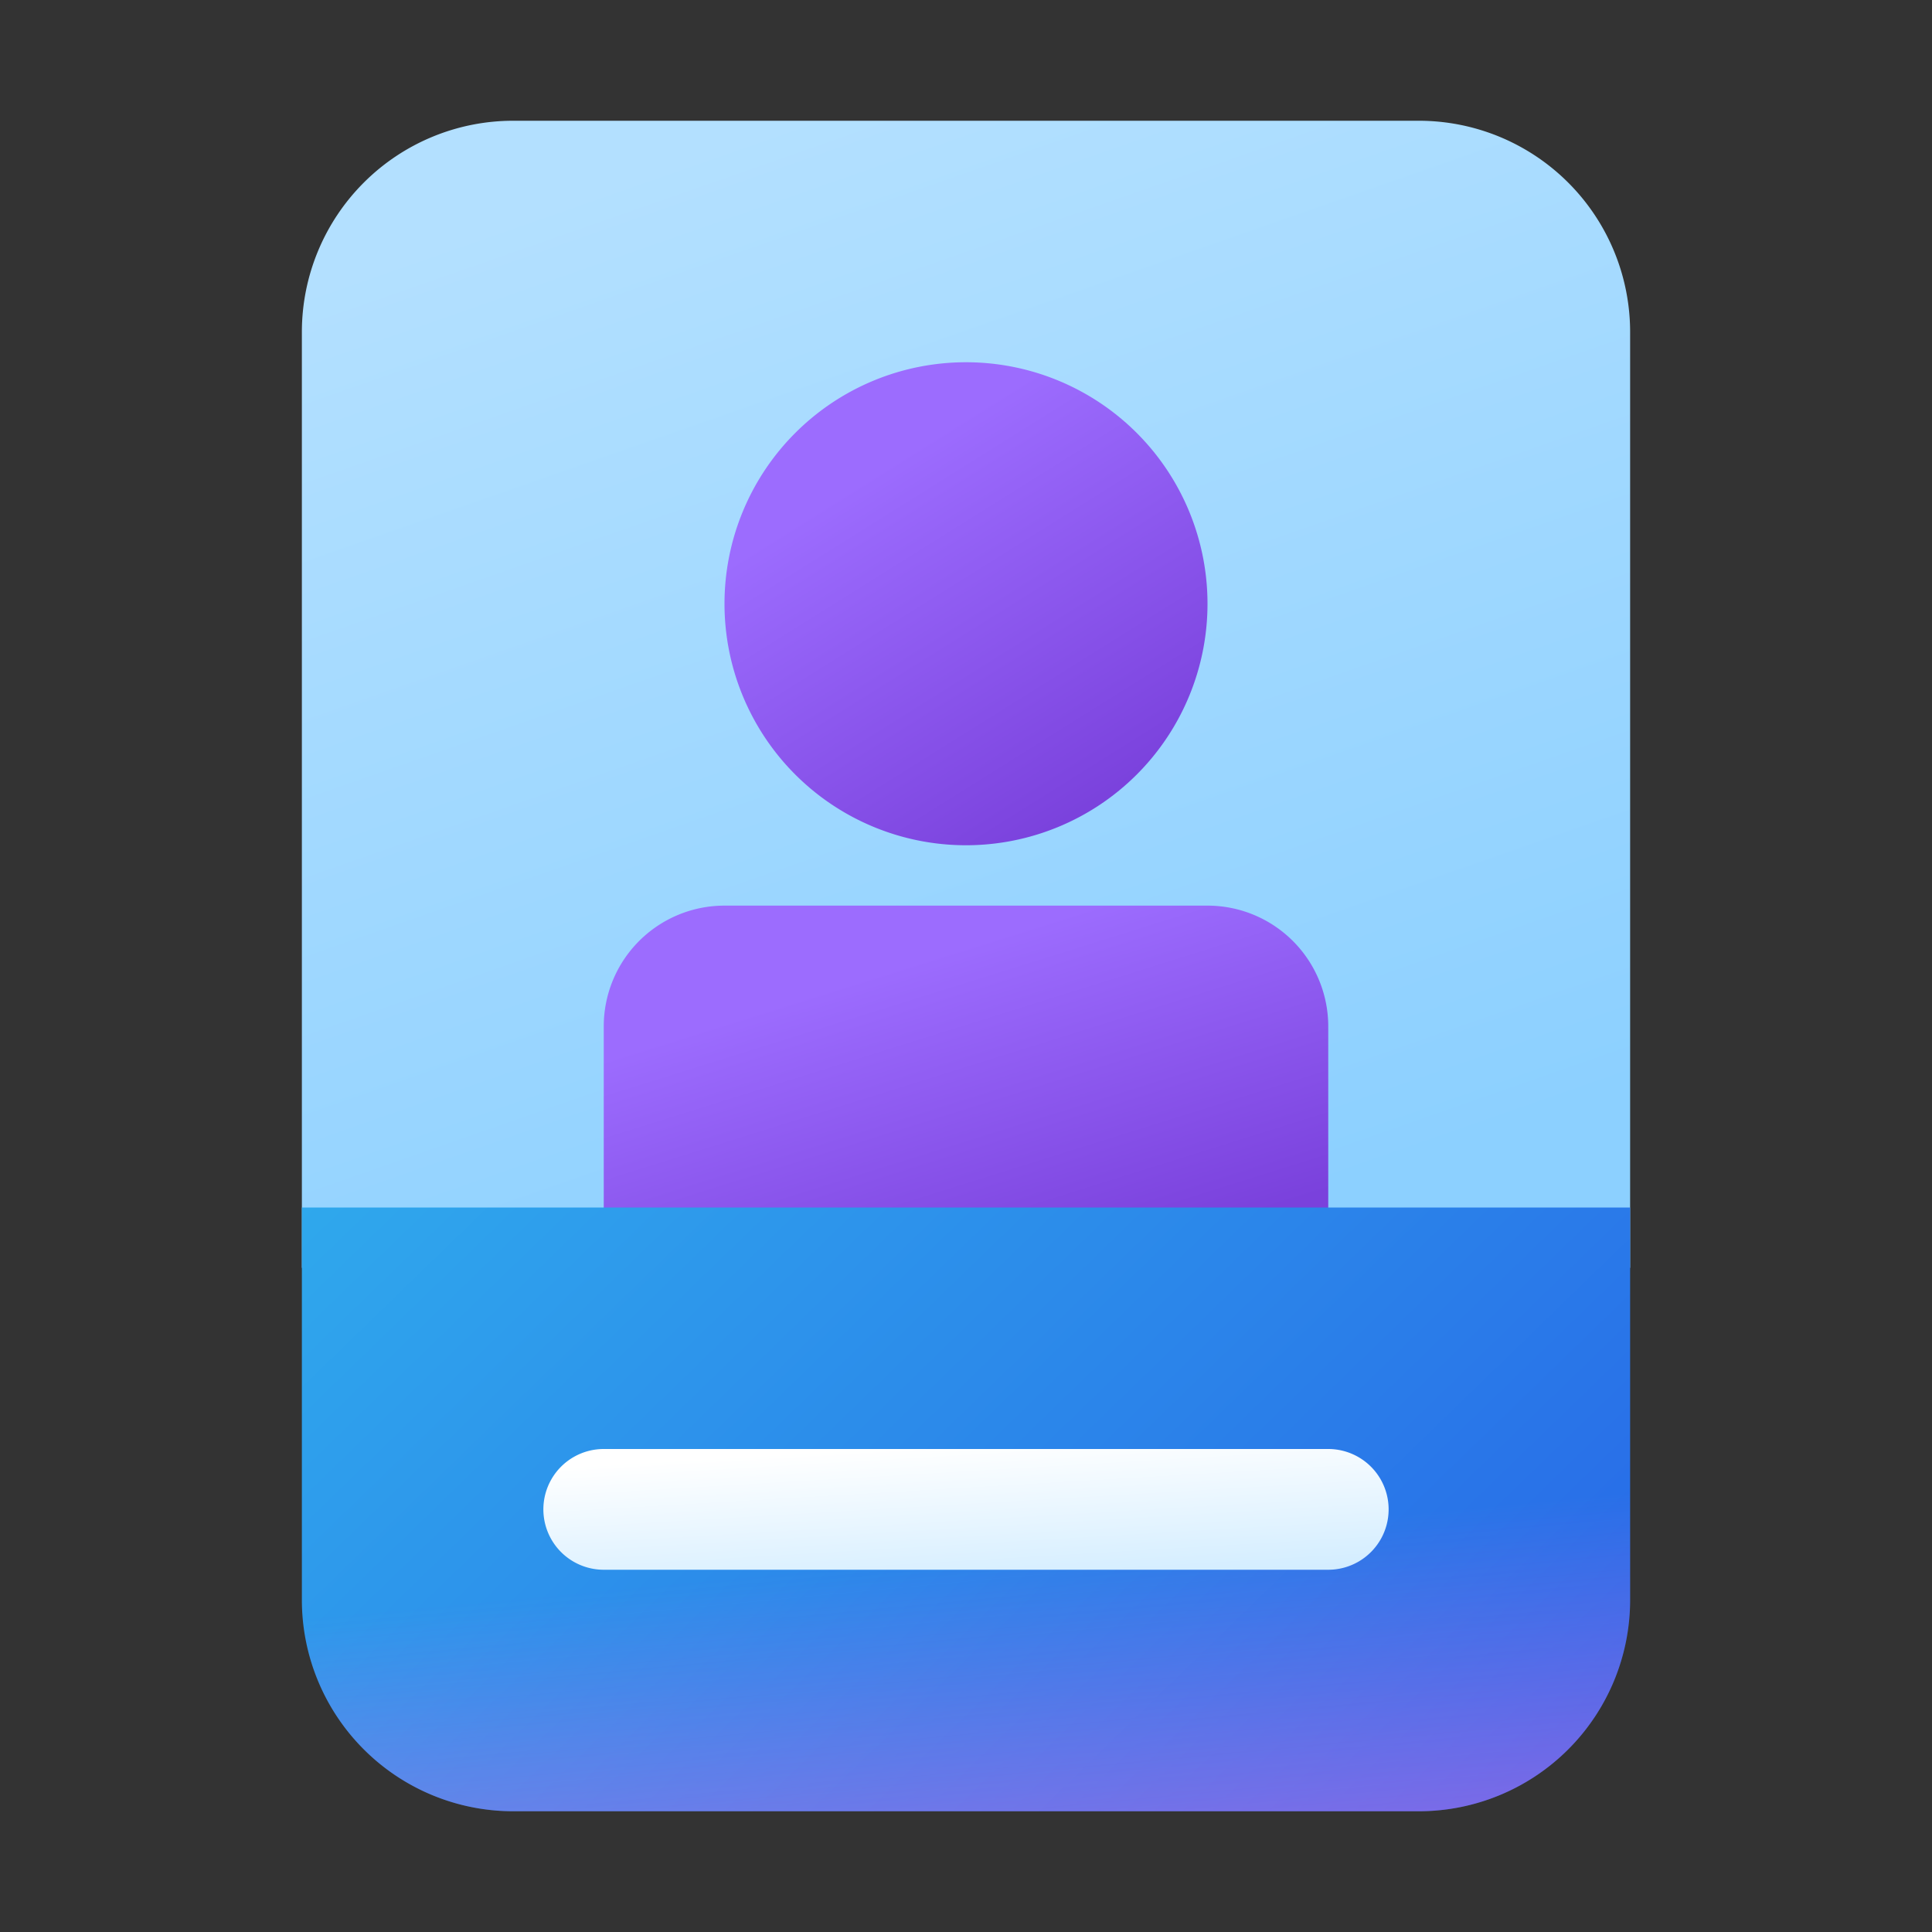 <svg xmlns="http://www.w3.org/2000/svg" width="1em" height="1em" viewBox="0 0 32 32"><rect x="0" y="0" width="32" height="32" fill="#333333" stroke="none"/><g fill="none"><path fill="url(#SVGmKfRLexX)" d="M8.5 2A3.5 3.5 0 0 0 5 5.5V21h22V5.5A3.5 3.5 0 0 0 23.5 2z"/><path fill="url(#SVGKWfkdcgX)" d="M10 21v-4a2 2 0 0 1 2-2h8a2 2 0 0 1 2 2v4z"/><path fill="url(#SVGUHuulc1o)" d="M20 10a4 4 0 1 1-8 0a4 4 0 0 1 8 0"/><path fill="url(#SVGN9mGqe2b)" d="M23.5 30a3.5 3.5 0 0 0 3.5-3.5V20H5v6.5A3.5 3.5 0 0 0 8.5 30z"/><path fill="url(#SVGkiPMxdRV)" fill-opacity=".7" d="M23.5 30a3.5 3.5 0 0 0 3.5-3.5V20H5v6.5A3.5 3.5 0 0 0 8.5 30z"/><path fill="url(#SVGF4MbMdsf)" d="M10 24a1 1 0 1 0 0 2h12a1 1 0 1 0 0-2z"/><defs><linearGradient id="SVGmKfRLexX" x1="12.857" x2="19.377" y1="2" y2="20.643" gradientUnits="userSpaceOnUse"><stop stop-color="#B3E0FF"/><stop offset="1" stop-color="#8CD0FF"/></linearGradient><linearGradient id="SVGKWfkdcgX" x1="12.854" x2="14.792" y1="15.798" y2="21.988" gradientUnits="userSpaceOnUse"><stop offset=".125" stop-color="#9C6CFE"/><stop offset="1" stop-color="#7A41DC"/></linearGradient><linearGradient id="SVGUHuulc1o" x1="13.902" x2="17.98" y1="7.063" y2="13.574" gradientUnits="userSpaceOnUse"><stop offset=".125" stop-color="#9C6CFE"/><stop offset="1" stop-color="#7A41DC"/></linearGradient><linearGradient id="SVGN9mGqe2b" x1="-.5" x2="27.773" y1=".02" y2="29.184" gradientUnits="userSpaceOnUse"><stop stop-color="#36DFF1"/><stop offset="1" stop-color="#2764E7"/></linearGradient><linearGradient id="SVGkiPMxdRV" x1="16" x2="18.267" y1="10.833" y2="34.734" gradientUnits="userSpaceOnUse"><stop offset=".619" stop-color="#FF6CE8" stop-opacity="0"/><stop offset="1" stop-color="#FF6CE8"/></linearGradient><linearGradient id="SVGF4MbMdsf" x1="11.692" x2="11.937" y1="24.154" y2="28.306" gradientUnits="userSpaceOnUse"><stop stop-color="#fff"/><stop offset="1" stop-color="#B3E0FF"/></linearGradient></defs></g></svg>